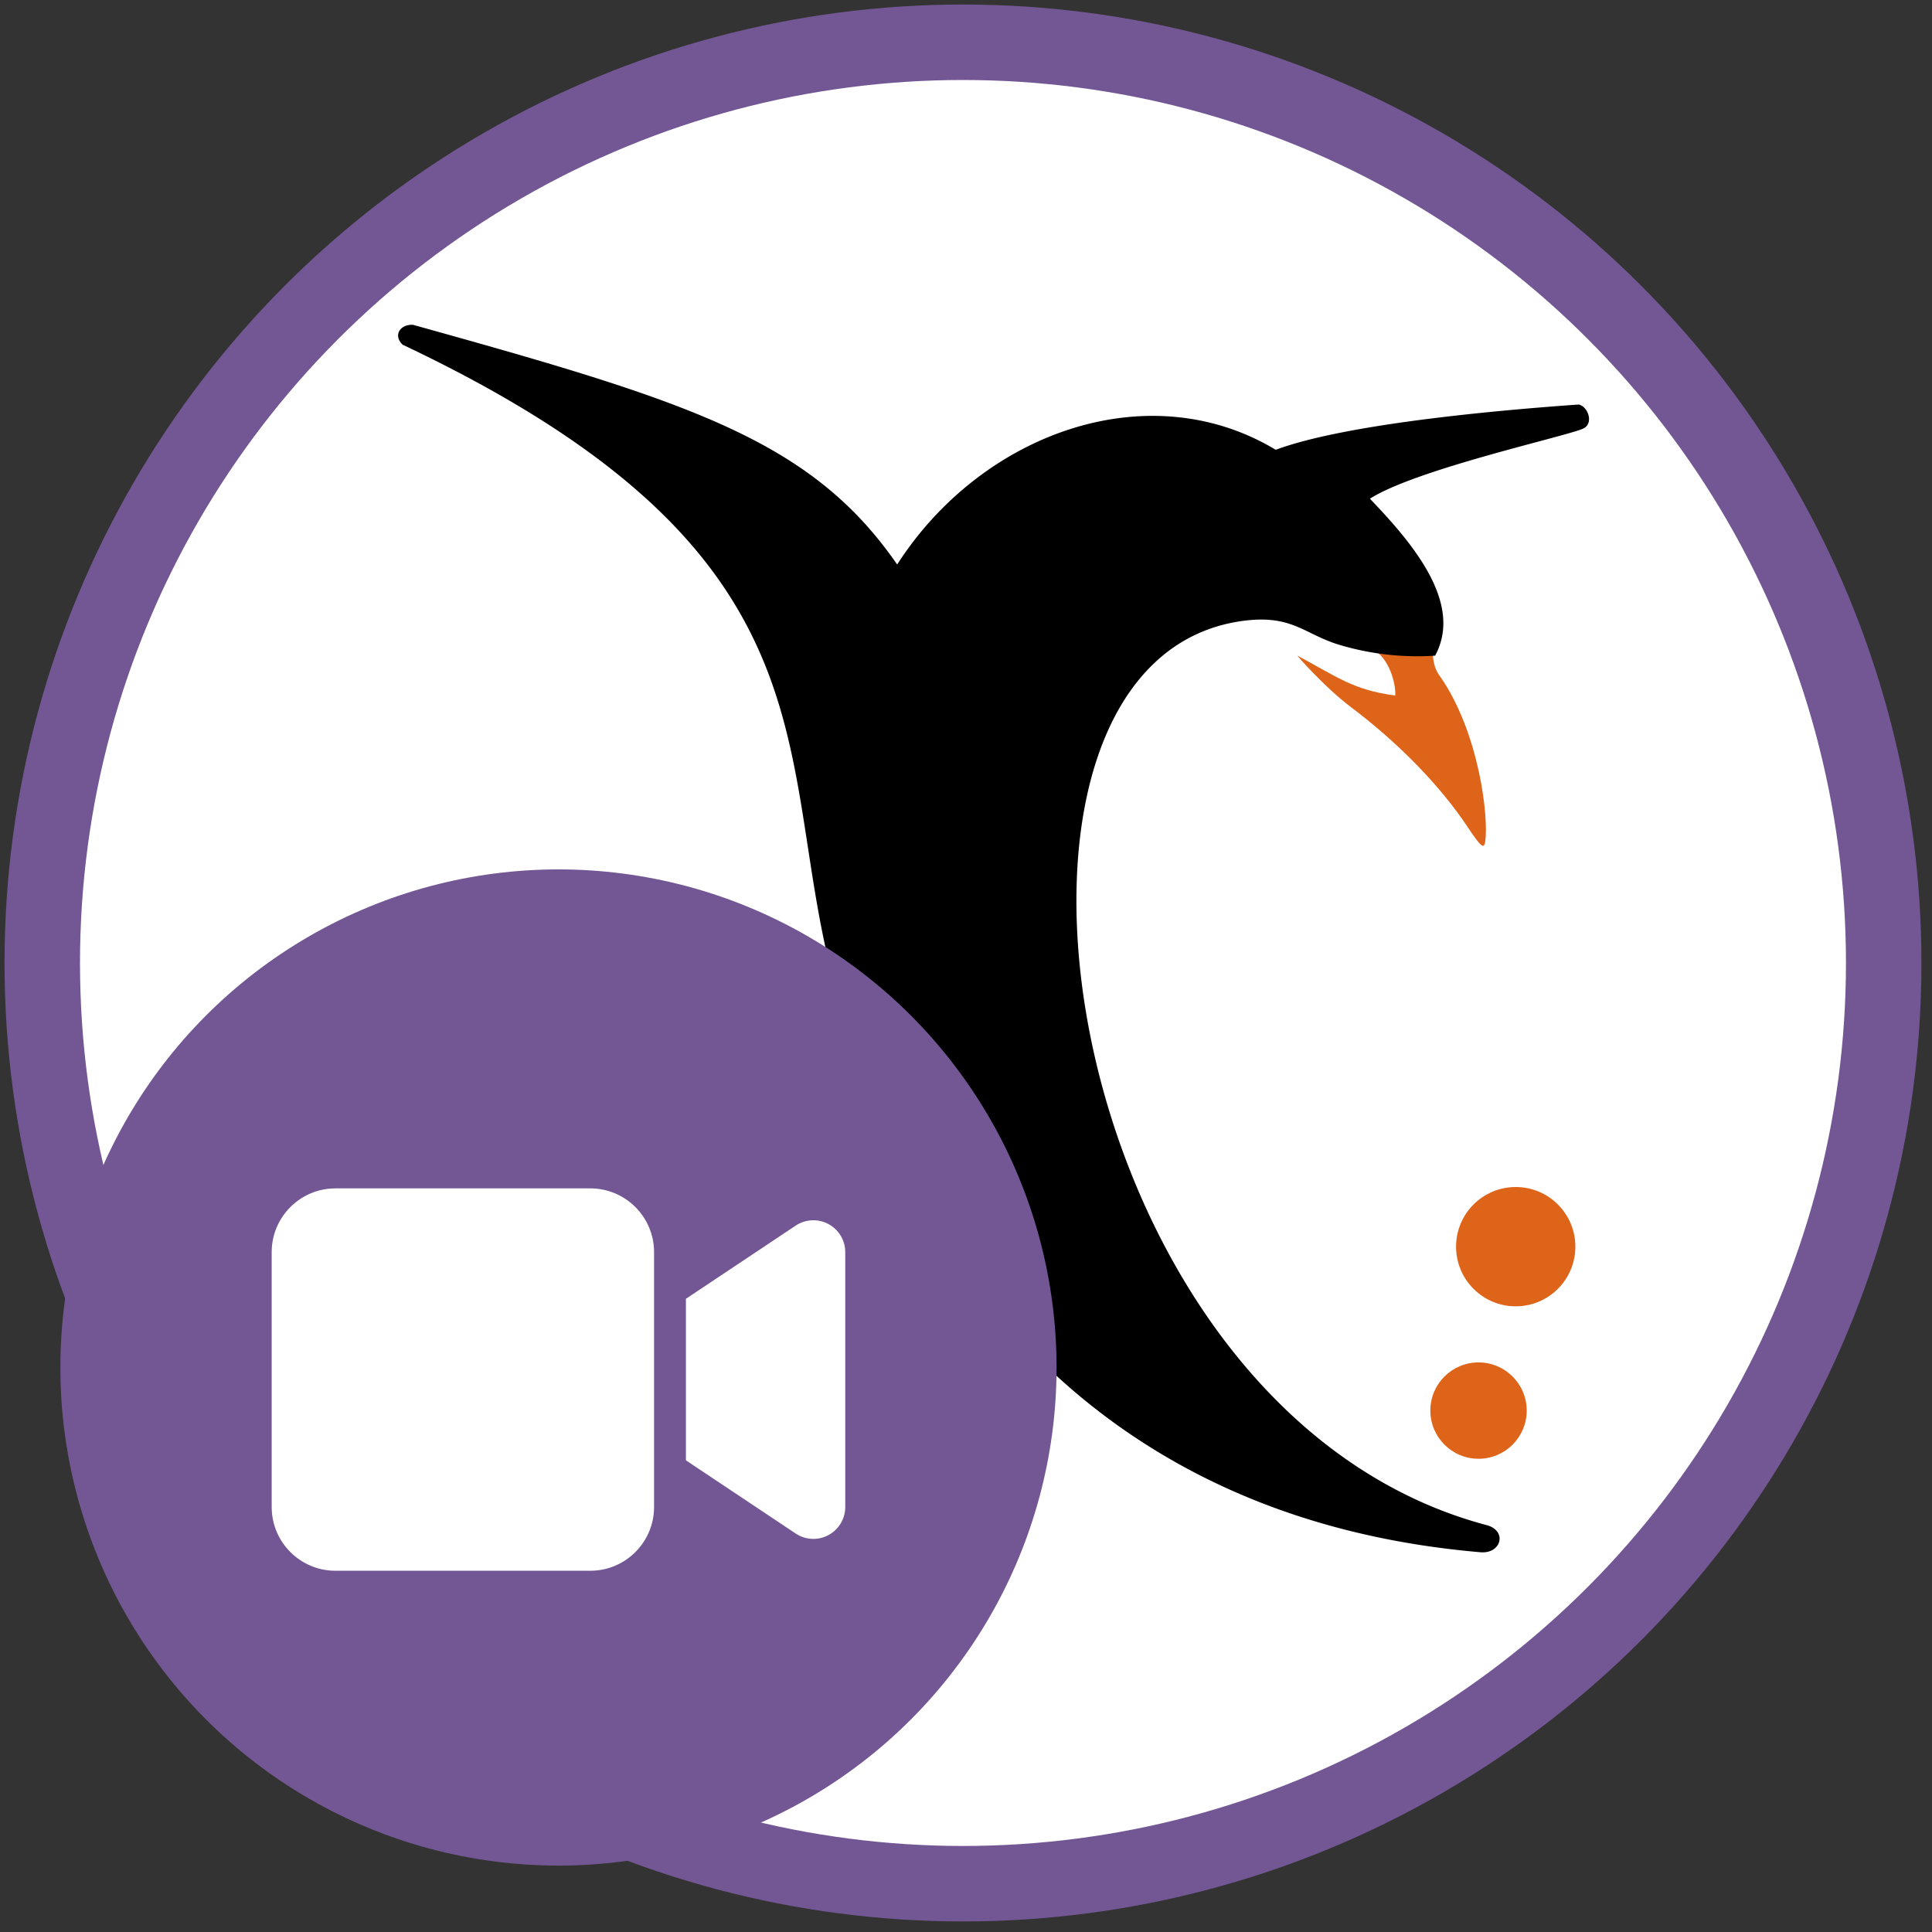 <svg xmlns="http://www.w3.org/2000/svg" width="120" height="120" viewBox="0 0 32 32"><rect x="0" y="0" width="32" height="32" fill="#333333" stroke="none"/><circle fill="#ffffff" stroke="#725794" r="15.25" cx="15.95" cy="15.95" stroke-width="1.25"></circle> <g fill="#dd6418" transform="matrix(.038 0 0 .038 5.5 4.96)"><circle cx="515.92" cy="412.86" r="26"></circle> <circle cx="499.71" cy="484.31" r="21"></circle></g> <path fill="#dd6418" d="M23.73 10.83c-.23.06-.94-.04-.94-.04.2.13.33.49.32.73-.7-.09-.98-.32-1.62-.66 0 .01.45.52.87.84.8.6 1.5 1.32 1.95 2 .22.33.27.37.29.24.06-.4-.1-1.81-.75-2.74-.1-.13-.11-.27-.12-.37z"></path> <path d="M6.84 5.38c-.22-.01-.33.18-.17.33 7.23 3.42 6.16 6.67 7.1 10.4.24 1 1.92 8.84 10.75 9.6.35.03.45-.36.1-.45-7.21-1.92-8.95-14.53-3.91-14.99.7-.06.91.23 1.44.4a4.5 4.5 0 0 0 1.62.19c.47-.87-.37-1.86-1.08-2.6.77-.49 3.24-1.03 3.53-1.16.18-.08.09-.36-.07-.4-1.13.08-3.81.3-5.02.75-2.11-1.27-4.87-.28-6.27 1.9-1.43-2.07-3.45-2.7-8.02-3.97Z"></path> <circle fill="#725794" cx="9.25" cy="22.65" r="8.25"></circle> <g><svg x="4.5" y="18.1" fill="#ffffff" width="9.5" height="9.5" xmlns="http://www.w3.org/2000/svg" viewBox="0 0 576 512"><!--! Font Awesome Free 6.4.0 by @fontawesome - https://fontawesome.com License - https://fontawesome.com/license/free (Icons: CC BY 4.0, Fonts: SIL OFL 1.1, Code: MIT License) Copyright 2023 Fonticons, Inc. --><path d="M0 128C0 92.7 28.7 64 64 64H320c35.3 0 64 28.7 64 64V384c0 35.3-28.7 64-64 64H64c-35.3 0-64-28.7-64-64V128zM559.1 99.8c10.4 5.6 16.9 16.4 16.9 28.2V384c0 11.8-6.5 22.6-16.9 28.2s-23 5-32.9-1.6l-96-64L416 337.1V320 192 174.9l14.2-9.5 96-64c9.8-6.5 22.4-7.2 32.9-1.6z"></path></svg></g></svg>